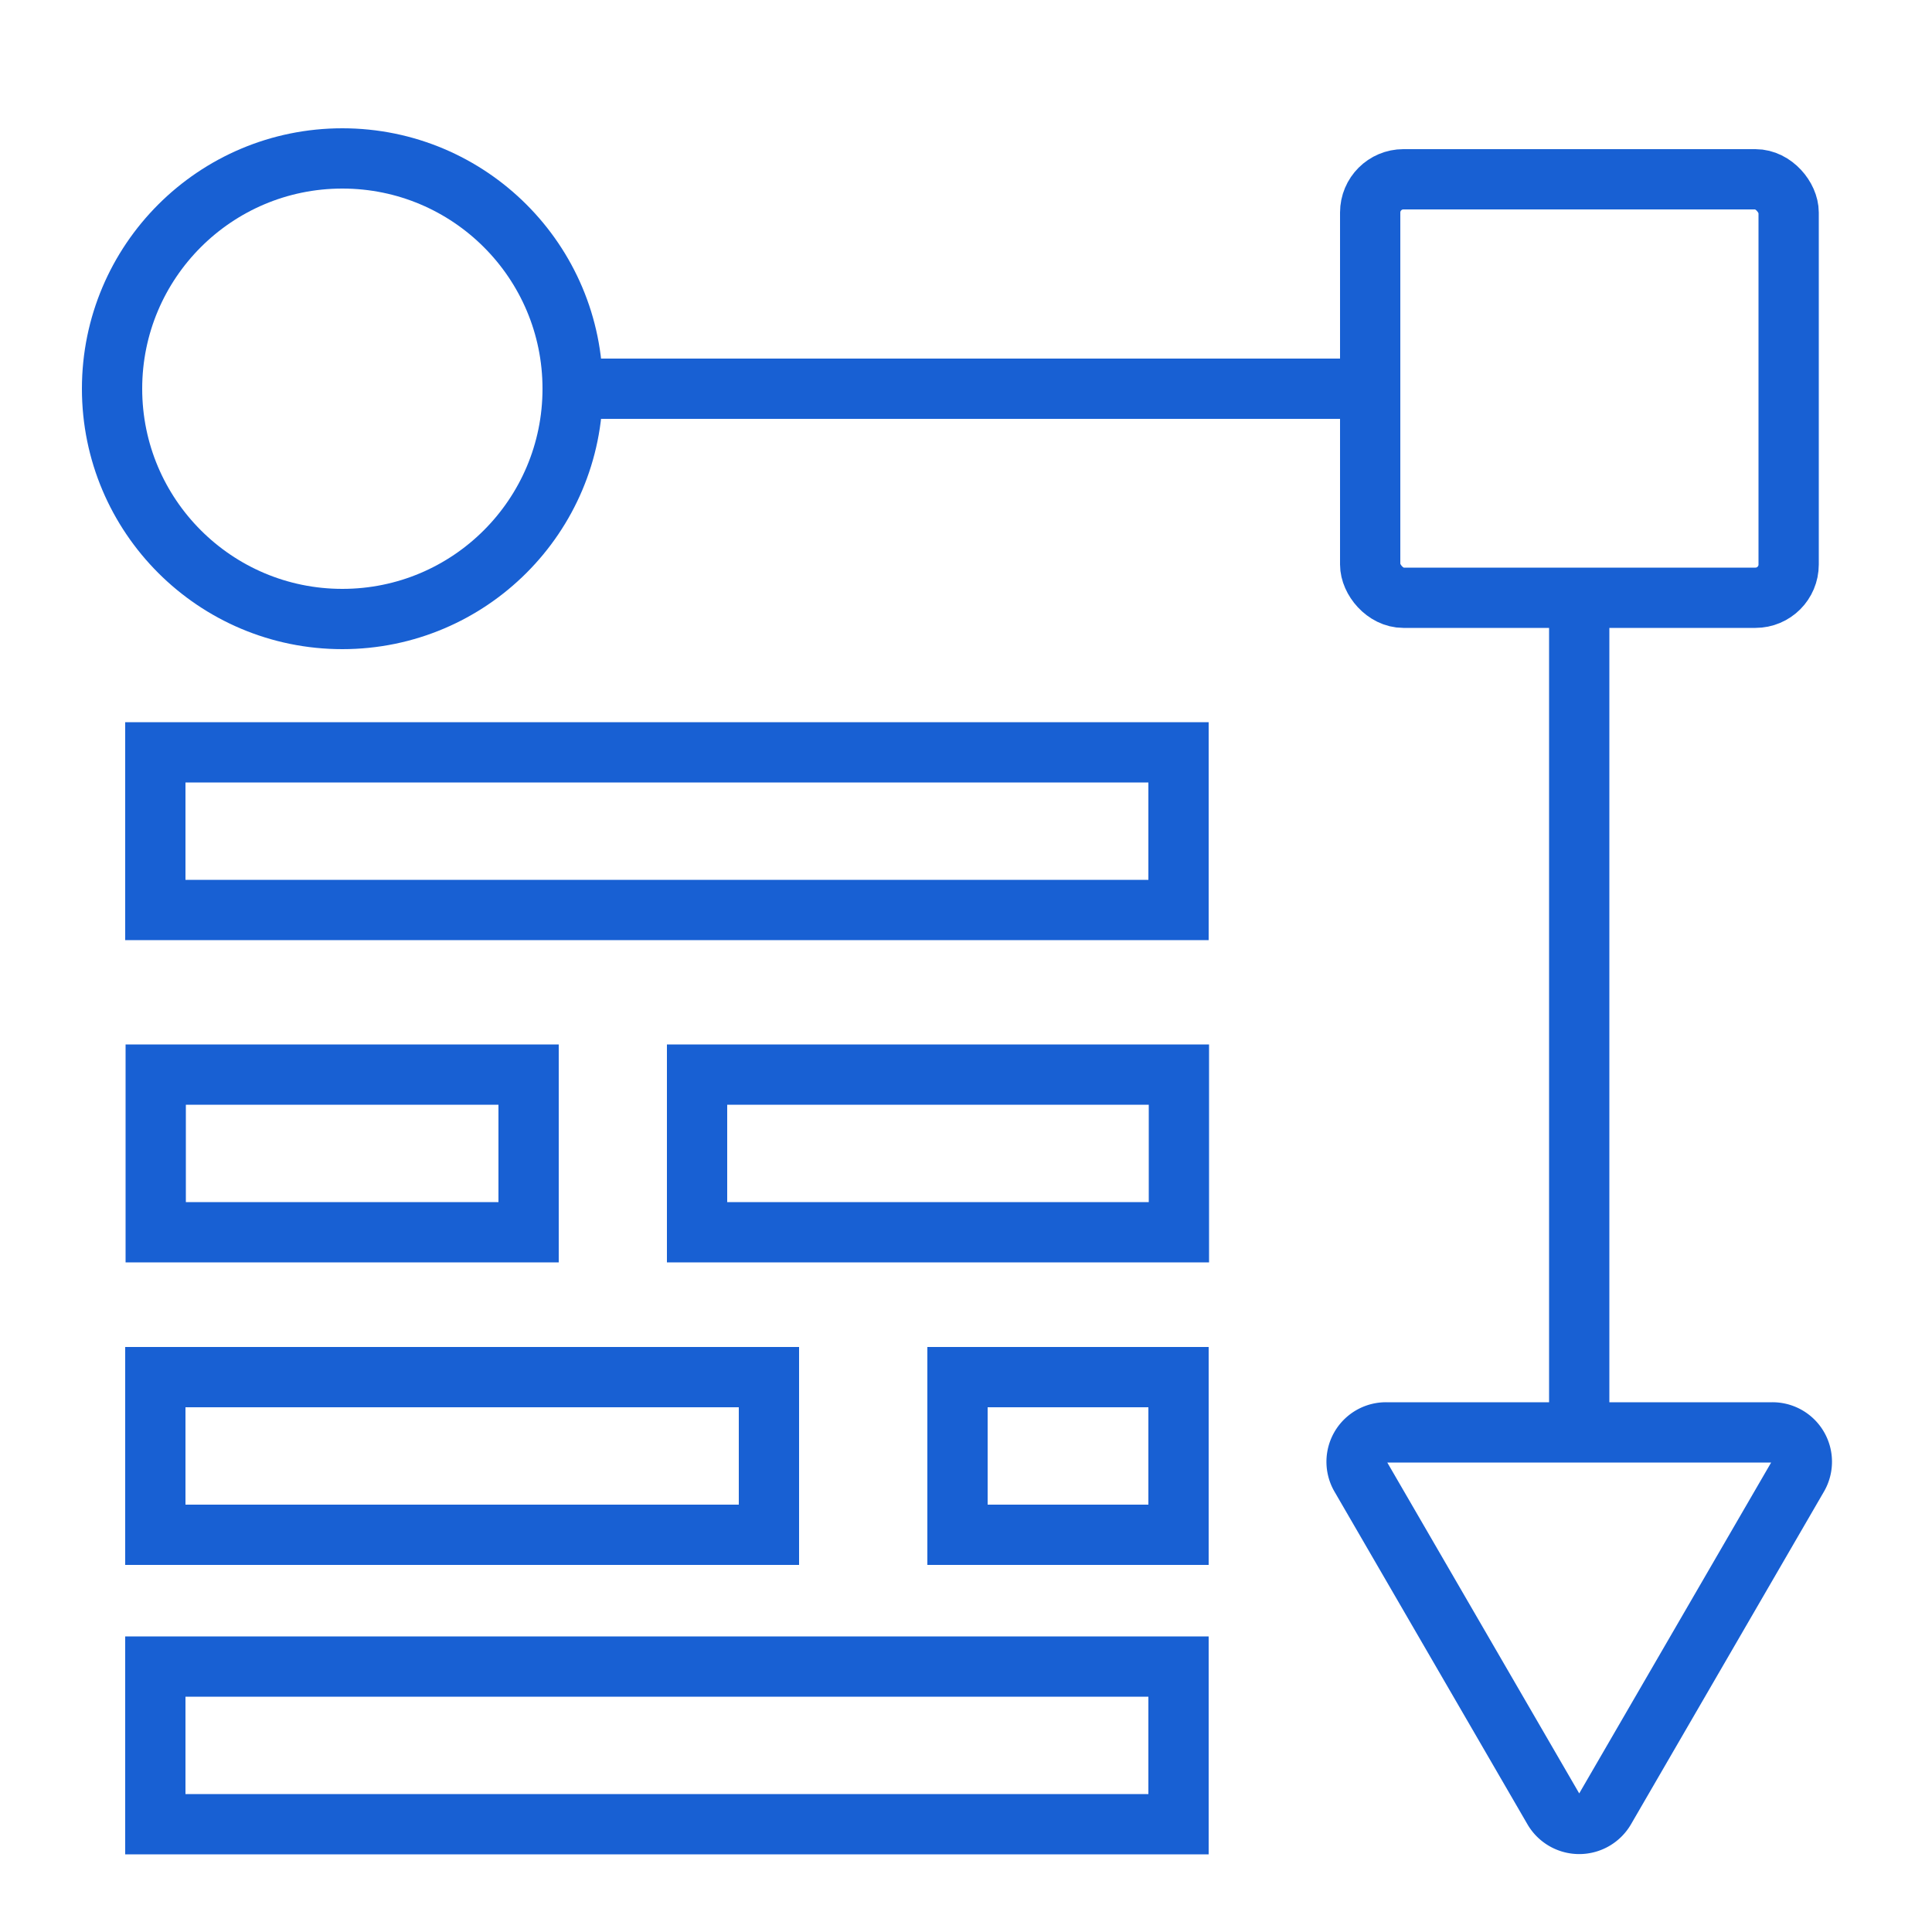 <svg id="Layer_1" data-name="Layer 1" xmlns="http://www.w3.org/2000/svg" viewBox="0 0 50 50"><defs><style>.cls-1{fill:none;stroke:#1860d3;stroke-miterlimit:10;stroke-width:1.56px;}</style></defs><rect class="cls-1" x="35.45" y="4.64" width="10.83" height="10.83" rx="0.86" transform="translate(81.74 20.11) rotate(-180)"/><path class="cls-1" d="M41.53,46.83l5-8.62a.76.76,0,0,0-.66-1.14h-10a.76.76,0,0,0-.66,1.14l5,8.62A.77.77,0,0,0,41.53,46.83Z"/><circle class="cls-1" cx="8.86" cy="10.06" r="5.96"/><line class="cls-1" x1="40.87" y1="37.07" x2="40.87" y2="15.47"/><line class="cls-1" x1="35.45" y1="10.06" x2="14.81" y2="10.06"/><rect class="cls-1" x="4.03" y="43.12" width="26.48" height="4.08" transform="translate(34.53 90.33) rotate(-180)"/><rect class="cls-1" x="4.03" y="19.46" width="26.48" height="4.08" transform="translate(34.53 43.01) rotate(-180)"/><rect class="cls-1" x="4.03" y="27.8" width="9.65" height="4.08" transform="translate(17.71 59.69) rotate(-180)"/><rect class="cls-1" x="4.03" y="35.63" width="15.88" height="4.08" transform="translate(23.93 75.35) rotate(-180)"/><rect class="cls-1" x="18.03" y="27.8" width="12.47" height="4.08" transform="translate(48.54 59.69) rotate(-180)"/><rect class="cls-1" x="24.79" y="35.63" width="5.72" height="4.08" transform="translate(55.29 75.35) rotate(-180)"/></svg>